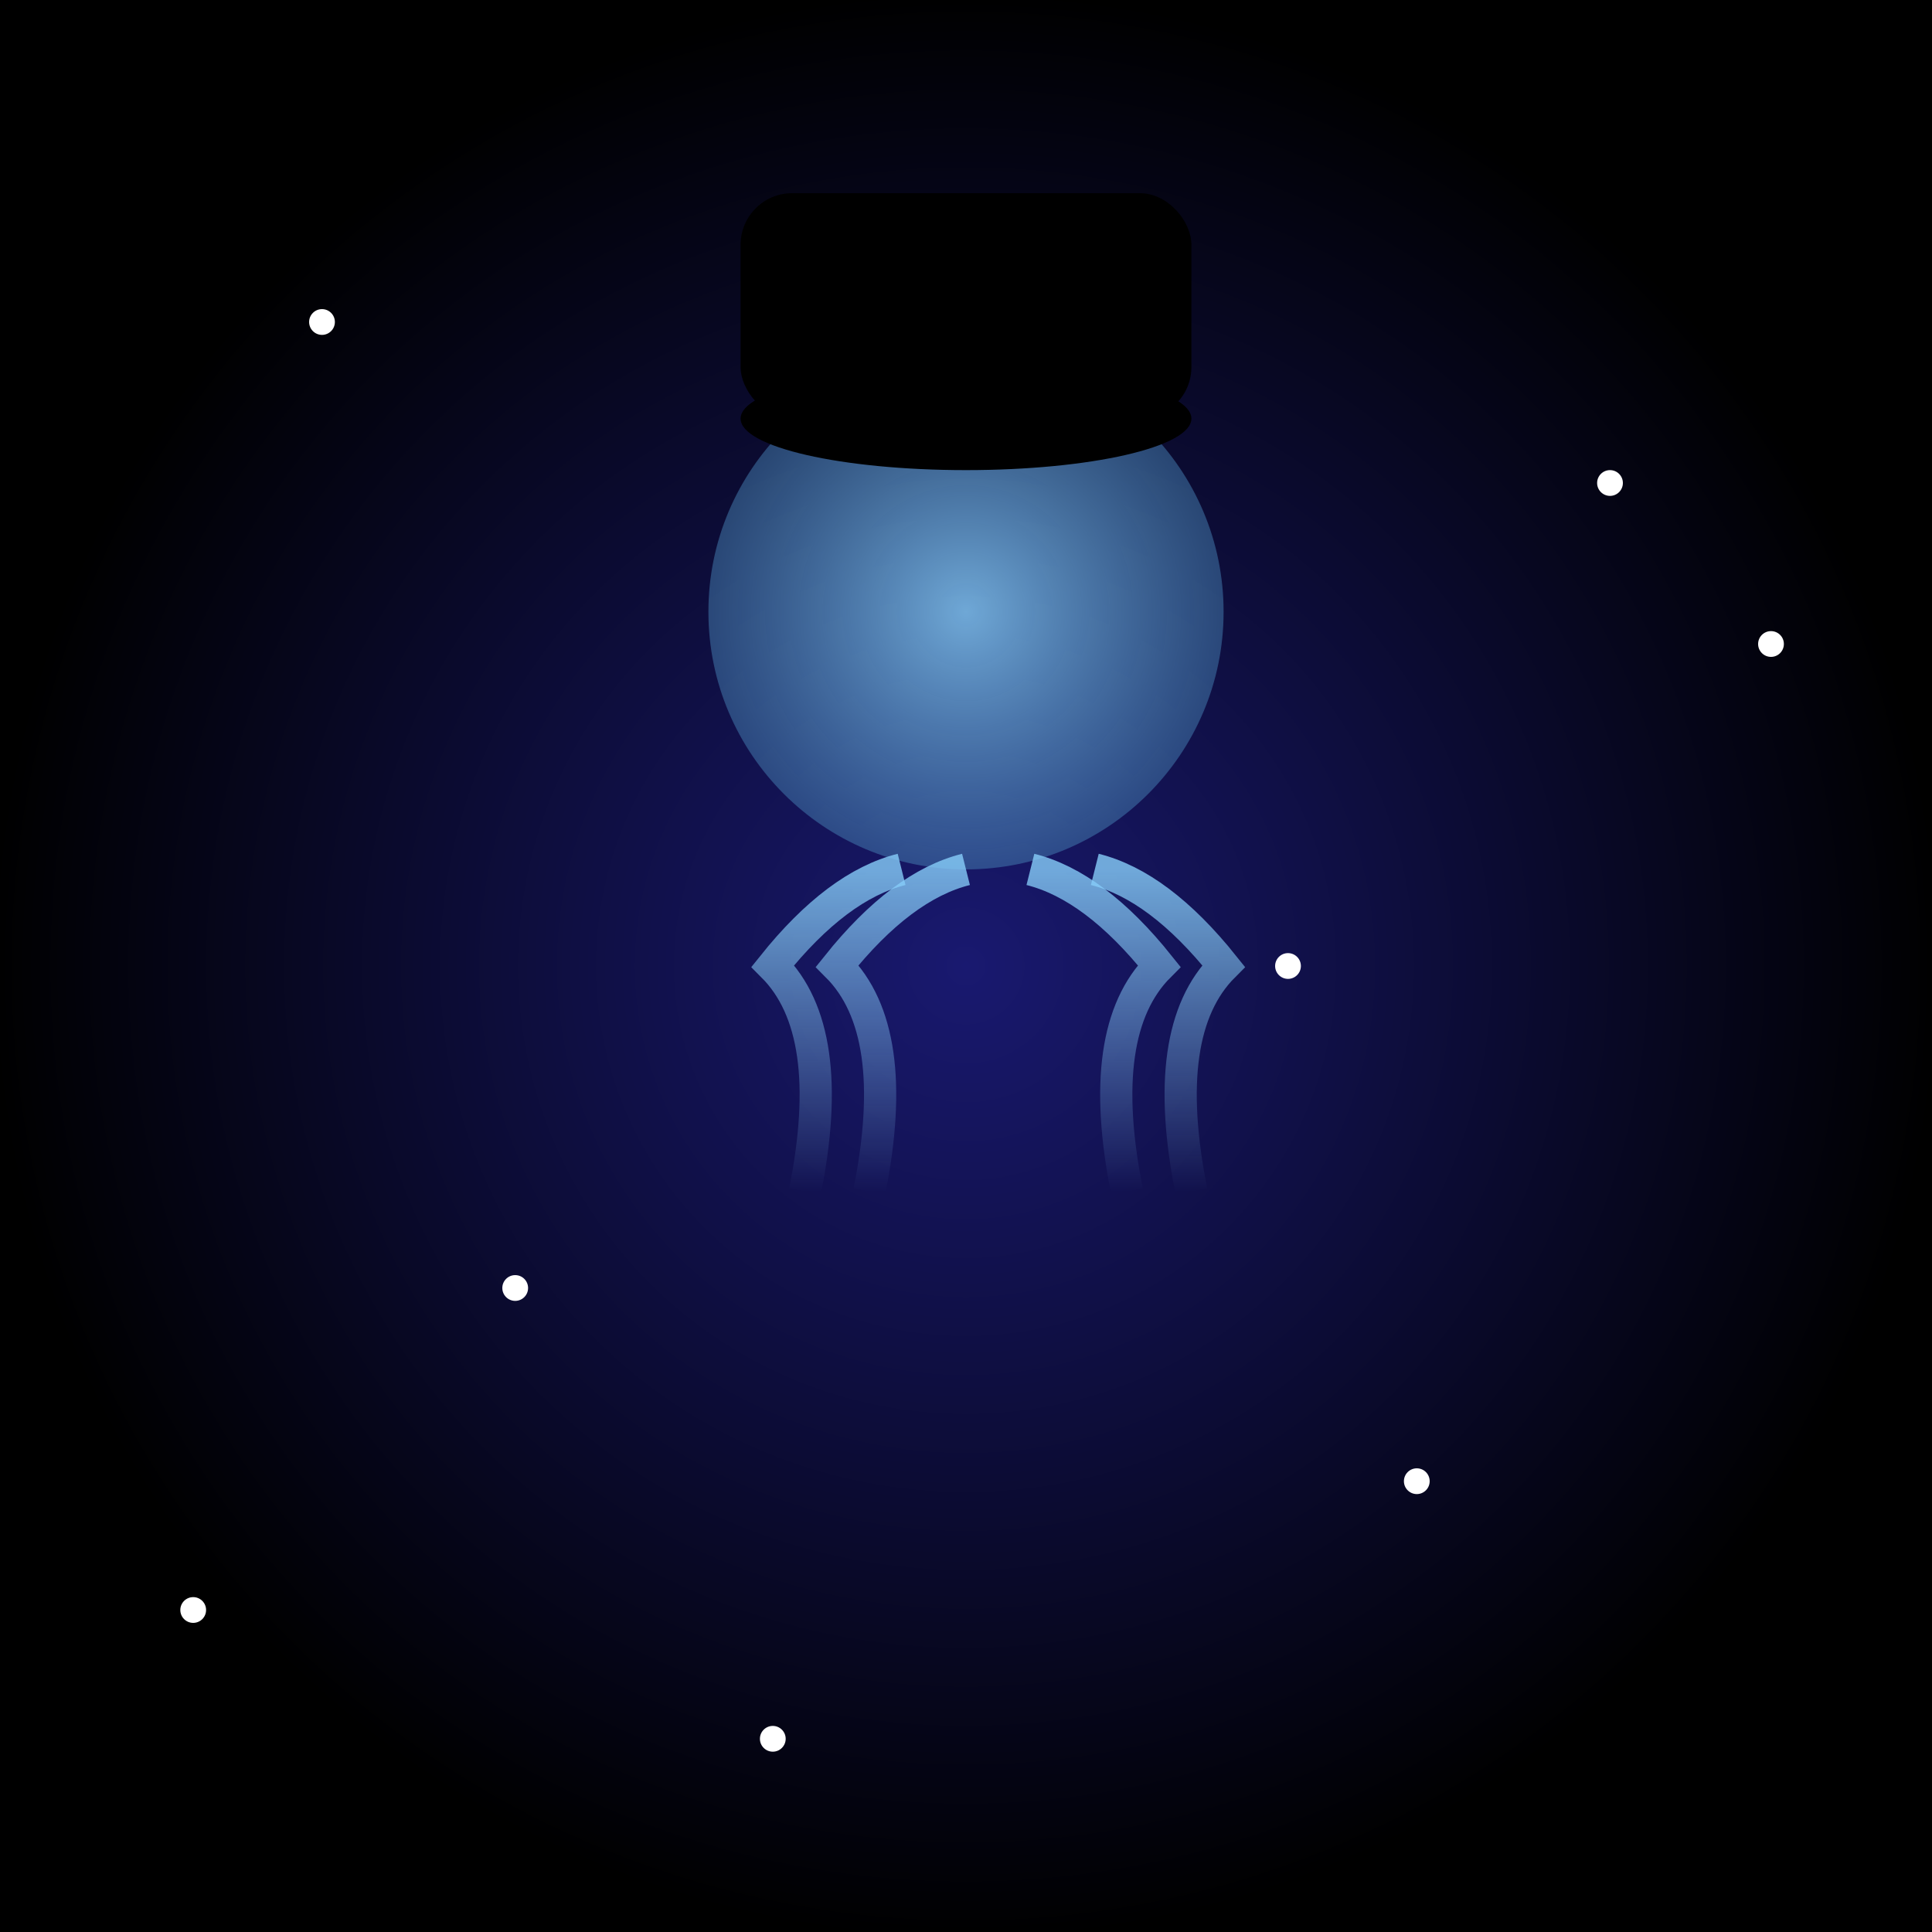 <svg viewBox="0 0 300 300" xmlns="http://www.w3.org/2000/svg">
  <rect x="0" y="0" width="300" height="300" fill="#333333" stroke="none"/>
  <defs>
    <radialGradient id="jellyBodyGradient" cx="50%" cy="50%" r="50%" fx="50%" fy="50%">
      <stop offset="0%" style="stop-color:rgba(135,206,250, 0.8);" />
      <stop offset="100%" style="stop-color:rgba(70,130,180,0.5);" />
    </radialGradient>
    <linearGradient id="tentacleGradient" x1="0%" y1="0%" x2="0%" y2="100%">
      <stop offset="0%" style="stop-color:rgba(135,206,250, 0.8);" />
      <stop offset="100%" style="stop-color:rgba(135,206,250,0);" />
    </linearGradient>
    <radialGradient id="starrySkyGradient" cx="50%" cy="50%" r="50%" fx="50%" fy="50%">
      <stop offset="0%" style="stop-color:midnightblue;" />
      <stop offset="100%" style="stop-color:black;" />
    </radialGradient>
  </defs>
  
  <rect width="300" height="300" fill="url(#starrySkyGradient)" />
  
  <circle cx="150" cy="95" r="40" fill="url(#jellyBodyGradient)" />
  <ellipse cx="150" cy="65" rx="35" ry="8" fill="black" />
  <rect x="115" y="30" width="70" height="35" rx="8" ry="8" fill="black" />
  
  <path d="M150 135 Q140 137.5 130 150 Q140 160 135 185" stroke="url(#tentacleGradient)" stroke-width="5" fill="none" />
  <path d="M140 135 Q130 137.5 120 150 Q130 160 125 185" stroke="url(#tentacleGradient)" stroke-width="5" fill="none" />
  <path d="M160 135 Q170 137.5 180 150 Q170 160 175 185" stroke="url(#tentacleGradient)" stroke-width="5" fill="none" />
  <path d="M170 135 Q180 137.5 190 150 Q180 160 185 185" stroke="url(#tentacleGradient)" stroke-width="5" fill="none" />
  
  <circle cx="50" cy="50" r="2" fill="white" />
  <circle cx="250" cy="75" r="2" fill="white" />
  <circle cx="200" cy="150" r="2" fill="white" />
  <circle cx="80" cy="200" r="2" fill="white" />
  <circle cx="220" cy="230" r="2" fill="white" />
  <circle cx="120" cy="270" r="2" fill="white" />
  <circle cx="275" cy="100" r="2" fill="white" />
  <circle cx="30" cy="250" r="2" fill="white" />
</svg>